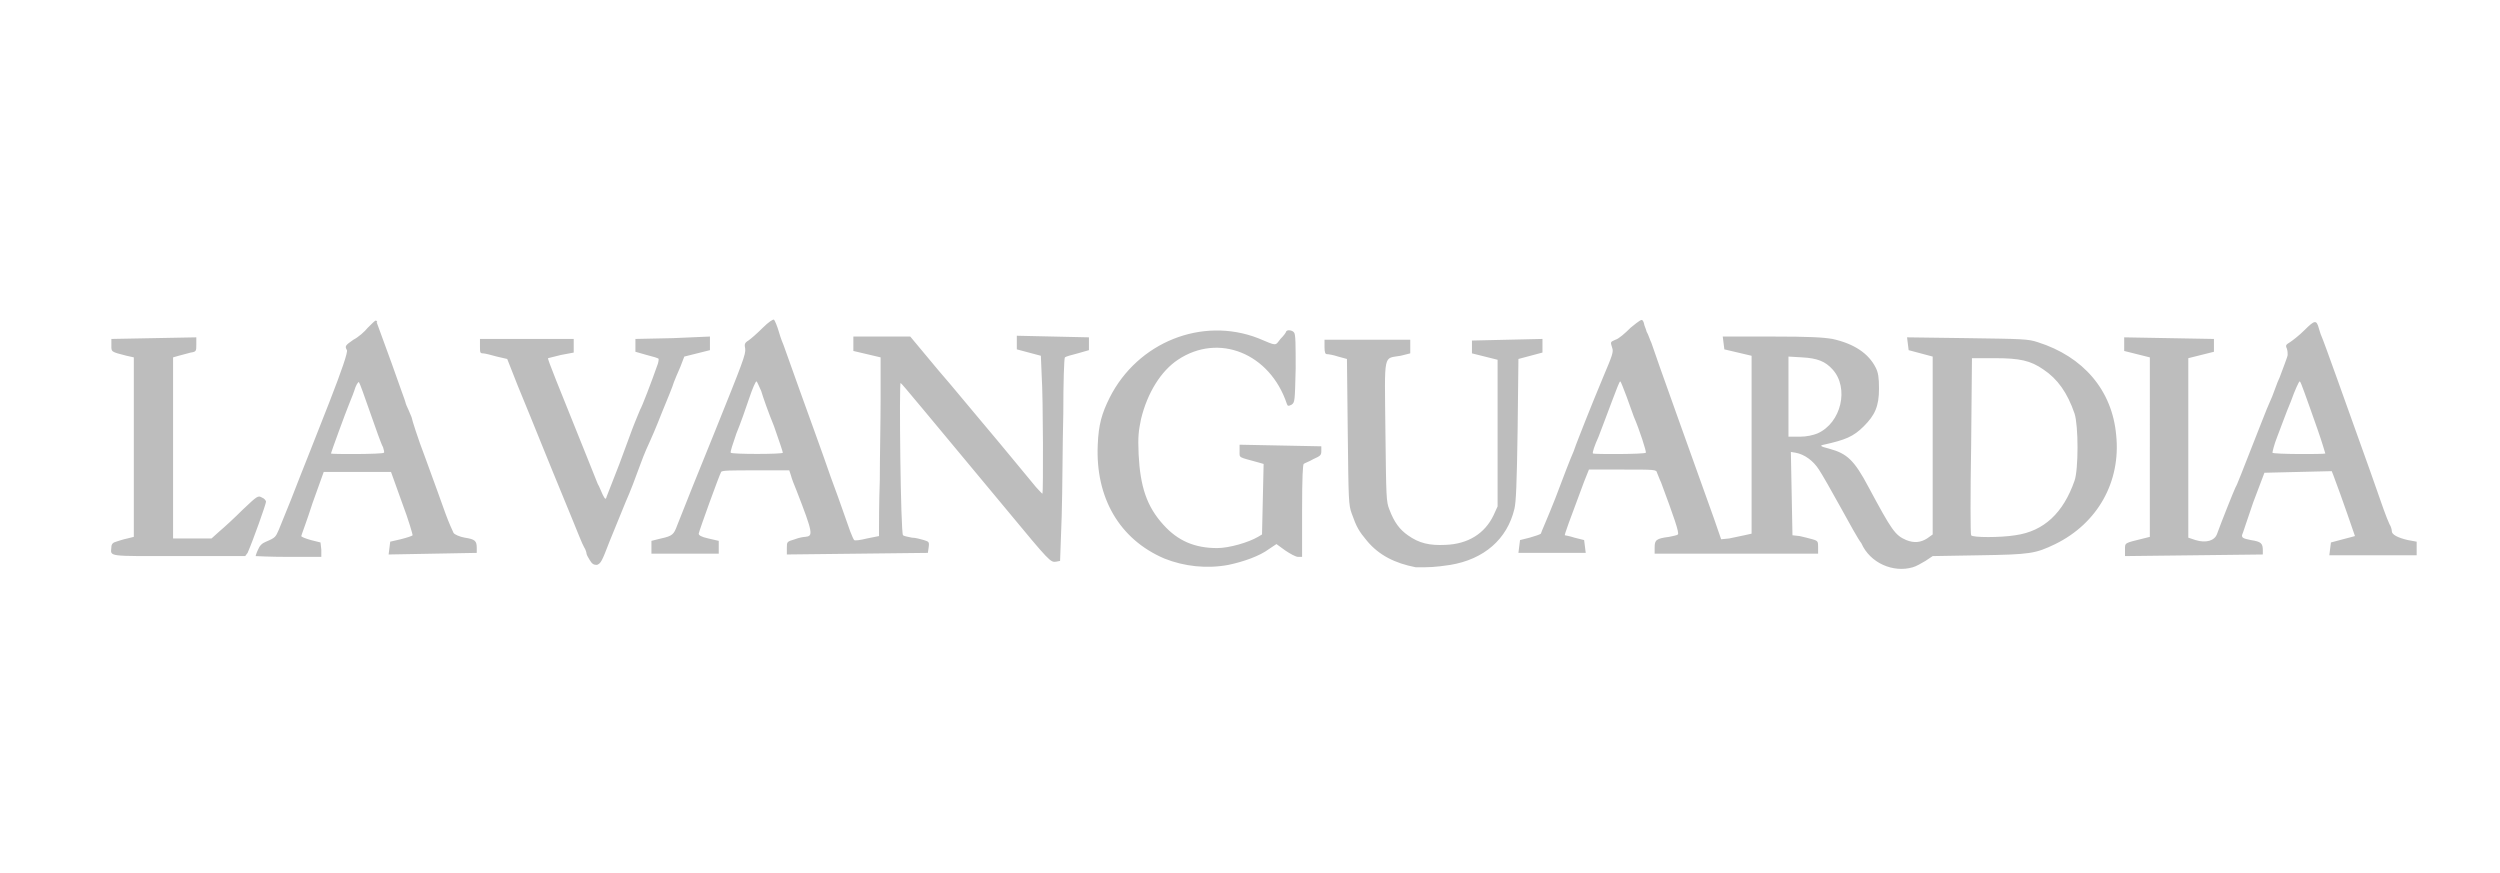 <?xml version="1.0" encoding="utf-8"?>
<!-- Generator: Adobe Illustrator 25.0.1, SVG Export Plug-In . SVG Version: 6.00 Build 0)  -->
<svg version="1.1" id="Capa_1" xmlns="http://www.w3.org/2000/svg" xmlns:xlink="http://www.w3.org/1999/xlink" x="0px" y="0px"
	 viewBox="0 0 312 109" style="enable-background:new 0 0 312 109;" xml:space="preserve">
<style type="text/css">
	.st0{fill:#BDBDBD;}
</style>
<path class="st0" d="M238.7,70.8c0.4-0.1,1.1-0.5,1.6-0.8l0.9-0.6l5.8-0.1c6.4-0.1,7-0.2,9.5-1.4c5.3-2.6,8.2-7.8,7.6-13.6
	c-0.5-5.6-4.1-9.8-9.8-11.6c-1.2-0.4-1.9-0.4-8.8-0.5l-7.5-0.1l0.1,0.8l0.1,0.8l1.5,0.4l1.5,0.4l0,11.1l0,11.1l-0.7,0.5
	c-0.8,0.5-1.6,0.6-2.6,0.2c-1.4-0.6-1.8-1.2-4.7-6.6c-1.8-3.4-2.7-4.2-4.9-4.8c-1.2-0.3-1.2-0.4-0.7-0.5c2.7-0.6,3.7-1,5-2.3
	c1.4-1.4,1.9-2.5,1.9-4.7c0-1.4-0.1-2-0.4-2.6c-0.9-1.8-2.7-3-5.4-3.6c-1.2-0.2-2.8-0.3-7.6-0.3h-6.1l0.1,0.8l0.1,0.8l1.7,0.4
	l1.7,0.4v22.2l-0.9,0.2c-0.5,0.1-1.4,0.3-1.9,0.4l-1,0.1l-0.9-2.6c-2-5.6-7.5-20.9-7.8-21.9c-0.2-0.4-0.4-1.1-0.6-1.4
	c-0.1-0.4-0.3-0.8-0.3-0.9c0-0.1-0.1-0.4-0.2-0.5c-0.1-0.2-0.4,0-1.5,0.9c-0.7,0.7-1.5,1.4-1.9,1.5c-0.7,0.3-0.6,0.3-0.4,1
	c0.2,0.5,0,1-1.1,3.6c-0.7,1.7-1.7,4.1-2.2,5.4c-0.5,1.3-1.2,3-1.5,3.9c-0.4,0.9-1.4,3.5-2.3,5.9c-0.9,2.3-1.8,4.3-1.8,4.4
	c-0.1,0.1-0.7,0.3-1.4,0.5l-1.2,0.3l-0.1,0.8l-0.1,0.8h8.4l-0.1-0.8l-0.1-0.8l-1.2-0.3c-0.6-0.2-1.2-0.3-1.2-0.3
	c-0.1,0,0.6-1.9,2.4-6.7l0.6-1.5h4.2c4.1,0,4.2,0,4.3,0.4c0.1,0.2,0.3,0.8,0.5,1.2c1.6,4.3,2.3,6.3,2.1,6.5
	c-0.1,0.1-0.6,0.2-1.1,0.3c-1.6,0.2-1.8,0.4-1.8,1.3v0.8h20.4v-0.8c0-0.7,0-0.8-0.7-1c-0.4-0.1-1.1-0.3-1.6-0.4l-0.9-0.1l-0.1-5.2
	l-0.1-5.2l0.6,0.1c1.1,0.2,2.2,1,2.9,2.1c0.4,0.6,1.6,2.7,2.7,4.7c1.1,2,2.2,4,2.6,4.5C233.4,70.3,236.3,71.5,238.7,70.8L238.7,70.8
	z M246,66.8c-0.1-0.1-0.1-5.2,0-11.2l0.1-10.9l2.8,0c3.2,0,4.5,0.3,6.1,1.4c1.8,1.2,3,2.9,3.9,5.5c0.5,1.5,0.5,7,0,8.4
	c-1.4,4-3.8,6.3-7.4,6.8C249.7,67.1,246.1,67.1,246,66.8L246,66.8z M198.8,56.6c-0.1-0.1,0.2-1,0.7-2.1c0.4-1.1,1.2-3.1,1.7-4.5
	c0.5-1.3,0.9-2.4,1-2.4c0.1,0,0.4,0.9,0.8,1.9c0.4,1.1,0.8,2.2,0.9,2.5c0.7,1.6,1.6,4.4,1.5,4.5C205.2,56.7,199,56.7,198.8,56.6
	L198.8,56.6z M223.2,49.5v-5l1.7,0.1c1.9,0.1,2.9,0.5,3.8,1.5c2.1,2.3,1.1,6.7-1.9,8c-0.5,0.2-1.3,0.4-2.2,0.4l-1.4,0V49.5z
	 M153.3,70.5c1.9-0.4,3.9-1.1,5.1-2l0.9-0.6l1.1,0.8c0.6,0.4,1.3,0.8,1.6,0.8h0.5v-5.7c0-4.4,0.1-5.8,0.2-5.9
	c0.1-0.1,0.7-0.3,1.2-0.6c0.9-0.4,1-0.5,1-1v-0.6l-5.1-0.1l-5.1-0.1v0.8c0,0.9-0.2,0.7,2.3,1.4l0.7,0.2l-0.1,4.4l-0.1,4.4L157,67
	c-1.2,0.7-3.6,1.4-5.1,1.4c-2.8,0-4.9-0.9-6.7-2.9c-2.1-2.3-2.9-4.8-3.1-8.8c-0.1-2.3,0-2.9,0.3-4.4c0.8-3.3,2.5-6,4.6-7.4
	c5.1-3.4,11.5-0.8,13.6,5.5c0.1,0.3,0.2,0.3,0.6,0.1c0.4-0.3,0.4-0.4,0.5-4.5c0-2.9,0-4.3-0.2-4.5c-0.2-0.3-0.9-0.4-1-0.1
	c0,0.1-0.3,0.5-0.7,0.9c-0.7,0.9-0.4,0.9-2.8-0.1c-7-2.7-15,0.5-18.5,7.4c-1,2-1.4,3.4-1.5,5.9c-0.3,6.6,2.7,11.8,8.3,14.2
	C147.8,70.7,150.6,71,153.3,70.5L153.3,70.5z M181,70.5c4.2-0.7,7.1-3.2,8-7c0.2-0.8,0.3-3.1,0.4-9.9l0.1-8.8l1.5-0.4l1.5-0.4v-1.7
	l-4.4,0.1l-4.4,0.1v1.6l1.6,0.4l1.6,0.4v18.3l-0.5,1.1c-1.1,2.3-3.2,3.6-6,3.7c-2,0.1-3.3-0.2-4.7-1.2c-1-0.7-1.7-1.6-2.3-3.2
	c-0.4-1-0.4-1.4-0.5-9.8c-0.1-10-0.3-9,1.9-9.4l1.2-0.3v-1.7h-10.7v0.9c0,0.7,0.1,0.9,0.3,0.9c0.2,0,0.8,0.1,1.4,0.3l1.1,0.3
	l0.1,9.1c0.1,8.6,0.1,9.1,0.5,10.2c0.6,1.7,0.9,2.2,1.9,3.4c1.5,1.8,3.5,2.8,6.1,3.3C178.4,70.8,179,70.8,181,70.5L181,70.5z
	 M76.1,67.5c0.6-1.5,1.5-3.7,2-4.9c0.5-1.1,1.3-3.2,1.8-4.6c0.5-1.4,1.1-2.7,1.2-2.9c0.1-0.2,0.8-1.8,1.5-3.6
	c0.7-1.7,1.4-3.4,1.5-3.8c0.1-0.3,0.5-1.2,0.8-1.9l0.5-1.3l1.6-0.4l1.6-0.4v-1.7L84,42.2l-4.7,0.1v1.6l1.4,0.4
	c0.8,0.2,1.5,0.4,1.5,0.5c0,0,0,0.3-0.1,0.6c-0.8,2.3-2,5.4-2.2,5.7c-0.1,0.2-0.4,1-0.7,1.7c-0.3,0.7-1.1,3-1.9,5.1
	c-0.8,2-1.5,3.9-1.6,4.1c-0.1,0.4-0.2,0.3-0.5-0.3c-0.2-0.4-0.4-1-0.6-1.3c-0.1-0.3-0.7-1.7-1.2-3c-3.9-9.7-5.1-12.6-5-12.7
	c0,0,0.8-0.2,1.6-0.4l1.6-0.3v-1.7H59.9v0.9c0,0.8,0,0.9,0.4,0.9c0.2,0,1,0.2,1.7,0.4l1.3,0.3l1.3,3.3c2.6,6.3,2.7,6.7,6.7,16.4
	c0.7,1.7,1.4,3.5,1.6,3.8c0.2,0.3,0.3,0.7,0.3,0.8c0,0.1,0.2,0.5,0.4,0.8c0.3,0.5,0.5,0.6,0.9,0.6C75,70.3,75.1,70.1,76.1,67.5
	L76.1,67.5z M132.5,64.4c0.1-3.2,0.1-9,0.2-12.8c0-3.9,0.1-6.9,0.2-7c0.1-0.1,0.8-0.3,1.6-0.5l1.4-0.4v-1.6l-4.5-0.1l-4.5-0.1v1.7
	l1.5,0.4l1.5,0.4l0.1,2.4c0.2,3.1,0.2,14.8,0.1,14.8c-0.1,0-0.4-0.4-0.8-0.8c-0.6-0.7-3.6-4.4-7.4-8.9c-0.7-0.8-2.8-3.4-4.8-5.7
	l-3.5-4.2h-7.1V43v0.8l1.7,0.4l1.7,0.4l0,5.1c0,2.8-0.1,7.4-0.1,10.2c-0.1,2.8-0.1,5.6-0.1,6.1l0,0.9l-1.5,0.3
	c-0.8,0.2-1.5,0.3-1.6,0.2c-0.1-0.1-0.3-0.6-0.5-1.1c-0.2-0.5-1.2-3.5-2.4-6.7c-1.1-3.2-2.9-8.1-3.9-10.9c-1-2.8-1.9-5.3-2-5.6
	c-0.1-0.2-0.4-1-0.6-1.7c-0.2-0.7-0.5-1.4-0.6-1.5c-0.1-0.1-0.7,0.3-1.4,1c-0.7,0.7-1.5,1.4-1.8,1.6c-0.5,0.3-0.5,0.5-0.4,1
	c0.1,0.7-0.3,1.7-3.8,10.4c-1.6,3.9-4.2,10.4-4.7,11.7c-0.4,1.1-0.6,1.3-2,1.6l-1.2,0.3v1.6h8.4v-1.6l-1.3-0.3
	c-0.9-0.2-1.2-0.4-1.2-0.6c0.1-0.5,2.6-7.4,2.8-7.7c0.1-0.2,1.2-0.2,4.3-0.2h4.2l0.2,0.6c0.1,0.4,0.4,1.2,0.7,1.9
	c2.1,5.4,2.1,5.7,1.1,5.8c-0.2,0-0.8,0.1-1.3,0.3c-1,0.3-1,0.3-1,1.1v0.8l8.8-0.1l8.8-0.1l0.1-0.7c0.1-0.7,0-0.7-0.6-0.9
	c-0.4-0.1-1-0.3-1.5-0.3c-0.5-0.1-1-0.2-1.1-0.3c-0.3-0.2-0.5-19.2-0.3-19c0.2,0.1,2.8,3.3,13.3,15.9c5.3,6.4,5.4,6.5,6.1,6.4
	l0.5-0.1L132.5,64.4L132.5,64.4z M91.2,56.5c-0.1-0.1,0.3-1.2,0.7-2.4c0.5-1.2,1.2-3.2,1.6-4.4c0.4-1.2,0.8-2.1,0.9-2.1
	c0.1,0,0.3,0.6,0.6,1.2c0.2,0.7,0.9,2.7,1.6,4.4c0.6,1.7,1.1,3.2,1.1,3.3C97.7,56.7,91.3,56.7,91.2,56.5L91.2,56.5z M30.9,69
	c0.7-1.6,2.3-6.1,2.3-6.4c0-0.1-0.2-0.4-0.5-0.5c-0.5-0.3-0.6-0.2-2.4,1.5c-1,1-2.3,2.2-2.9,2.7l-1,0.9h-2.4l-2.4,0V44.6l0.7-0.2
	c0.4-0.1,1.1-0.3,1.5-0.4c0.7-0.1,0.7-0.2,0.7-1v-0.9l-5.3,0.1l-5.3,0.1v0.8c0,0.8-0.1,0.8,1.9,1.3l0.9,0.2V67l-0.8,0.2
	c-0.5,0.1-1.1,0.3-1.4,0.4c-0.4,0.1-0.6,0.3-0.6,0.7c-0.1,1.2-0.6,1.1,8.4,1.1h8.3L30.9,69L30.9,69z M40.1,68.6L40,67.7l-1.2-0.3
	c-0.7-0.2-1.2-0.4-1.2-0.5c0-0.1,0.7-1.9,1.4-4.1l1.4-3.9h8.4l1.4,3.9c0.8,2.1,1.3,3.9,1.3,4c-0.1,0.1-0.7,0.3-1.5,0.5l-1.3,0.3
	l-0.1,0.8l-0.1,0.8l5.5-0.1l5.5-0.1v-0.6c0-0.9-0.2-1.1-1.5-1.3c-0.6-0.1-1.3-0.4-1.4-0.6c-0.1-0.2-0.6-1.3-1-2.4
	c-0.4-1.1-1.5-4.2-2.5-6.9c-1-2.6-1.7-4.9-1.7-5c0-0.1-0.2-0.5-0.4-1c-0.2-0.4-0.4-0.9-0.4-1c0-0.1-0.8-2.2-1.7-4.8
	c-0.9-2.5-1.8-4.9-1.9-5.2C47.2,40.3,47,40,46.9,40c-0.1,0-0.5,0.4-1,0.9c-0.4,0.5-1.2,1.2-1.8,1.5c-1,0.7-1.1,0.8-0.8,1.3
	c0.1,0.3-0.6,2.4-2.2,6.5c-0.6,1.5-1.7,4.3-2.4,6.1c-0.7,1.8-1.8,4.5-2.4,6.1c-0.6,1.5-1.3,3.2-1.5,3.7c-0.4,0.9-0.4,1-1.6,1.5
	c-0.5,0.2-0.8,0.5-1,1c-0.2,0.4-0.3,0.8-0.3,0.8c0,0,1.8,0.1,4.1,0.1h4.1L40.1,68.6L40.1,68.6z M41.3,56.6c0-0.1,1.9-5.3,2.2-6
	c0.1-0.3,0.5-1.2,0.7-1.8c0.2-0.7,0.5-1.2,0.6-1.1c0.1,0.1,0.7,1.8,1.4,3.8c0.7,2,1.4,4,1.6,4.3c0.1,0.3,0.2,0.7,0.1,0.7
	C47.8,56.7,41.3,56.7,41.3,56.6L41.3,56.6z M282.4,68.7c0-0.9-0.2-1.1-1.5-1.3c-1-0.2-1.1-0.3-1.1-0.6c0.1-0.2,0.7-2.1,1.4-4.1
	l1.4-3.7l4.2-0.1l4.2-0.1l0.2,0.5c1.1,2.9,2.7,7.6,2.7,7.6c0,0-0.7,0.2-1.5,0.4l-1.5,0.4l-0.1,0.8l-0.1,0.8h10.9v-1.7l-1.1-0.2
	c-1.3-0.3-2-0.7-2-1.1c0-0.2-0.1-0.6-0.3-0.9c-0.4-0.9-0.7-1.7-2.4-6.6c-3.3-9.2-5.7-16-6.1-16.9c-0.1-0.2-0.2-0.6-0.3-0.9
	c-0.3-1.1-0.5-1.1-1.8,0.2c-0.7,0.7-1.5,1.3-1.8,1.5c-0.5,0.3-0.6,0.4-0.4,0.8c0.1,0.3,0.1,0.6,0.1,0.8c0,0.2-0.6,1.7-1,2.8
	c-0.1,0.2-0.4,0.9-0.6,1.5c-0.2,0.6-0.5,1.3-0.6,1.5c-0.1,0.2-0.6,1.4-1.1,2.7c-2.6,6.6-3,7.7-3.2,8c-0.2,0.4-1.8,4.4-2.3,5.8
	c-0.3,0.9-1.4,1.2-2.7,0.8l-0.9-0.3l0-11.2l0-11.2l1.6-0.4l1.6-0.4v-1.6l-5.6-0.1l-5.6-0.1v1.7l1.6,0.4l1.6,0.4V67l-0.8,0.2
	c-2.4,0.6-2.3,0.5-2.3,1.4v0.8l8.6-0.1l8.6-0.1L282.4,68.7L282.4,68.7z M283.6,56.5c0-0.1,0.2-1,0.6-2c0.4-1,1.1-3,1.7-4.4
	c0.5-1.4,1-2.5,1.1-2.5s0.3,0.6,0.6,1.4c0.3,0.8,1,2.8,1.6,4.5c0.6,1.7,1,3.1,1,3.1C290,56.7,283.7,56.7,283.6,56.5z"/>
</svg>
